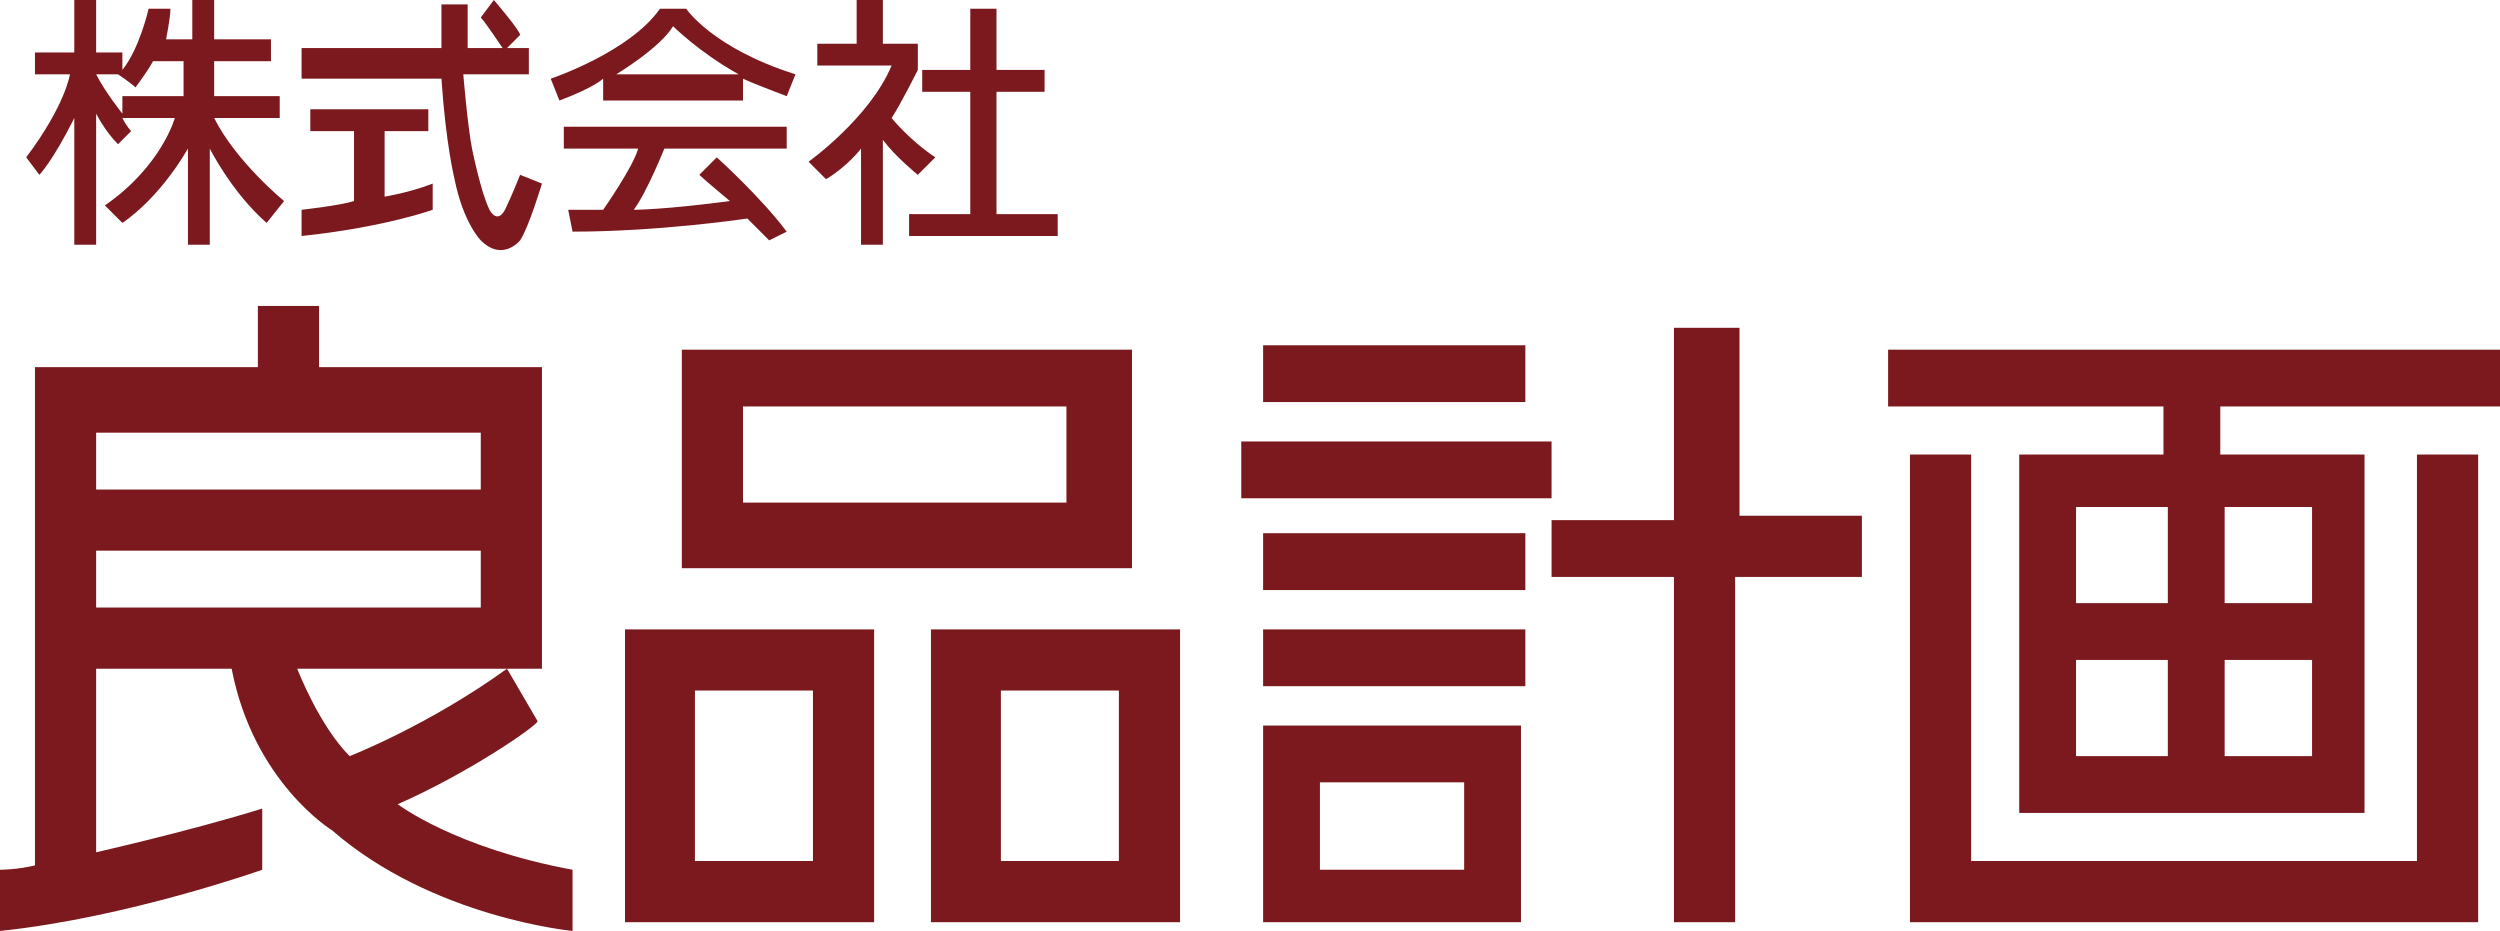<?xml version="1.0" encoding="utf-8"?>
<!-- Generator: Adobe Illustrator 22.1.0, SVG Export Plug-In . SVG Version: 6.00 Build 0)  -->
<svg version="1.1" id="レイヤー_1" xmlns="http://www.w3.org/2000/svg" xmlns:xlink="http://www.w3.org/1999/xlink" x="0px"
	 y="0px" viewBox="0 0 57.2 21.3" style="enable-background:new 0 0 57.2 21.3;" xml:space="preserve">
<style type="text/css">
	.st0{fill-rule:evenodd;clip-rule:evenodd;fill:#7C191E;}
</style>
<path class="st0" d="M6.9,1.1l3.2,0l0-1h0.6c0,0,0,0.5,0,1l0.8,0c0,0-0.4-0.6-0.5-0.7L11.3,0c0,0,0.6,0.7,0.6,0.8l-0.3,0.3l0.5,0
	l0,0.6h-1.5c0,0,0.1,1.2,0.2,1.7c0,0,0.2,1,0.4,1.4c0,0,0.2,0.4,0.4-0.1c0,0,0.1-0.2,0.3-0.7l0.5,0.2c0,0-0.3,1-0.5,1.3
	c0,0-0.4,0.5-0.9,0c0,0-0.4-0.4-0.6-1.4c0,0-0.2-0.8-0.3-2.3l-3.2,0V1.1z M7.1,3l1,0l0,1.6C7.8,4.7,6.9,4.8,6.9,4.8l0,0.6
	c1.9-0.2,3-0.6,3-0.6l0-0.6C9.4,4.4,8.8,4.5,8.8,4.5l0-1.5l1,0l0-0.5l-2.7,0L7.1,3z M13.8,1.8c0,0-0.2,0.2-1,0.5l-0.2-0.5
	c0,0,1.8-0.6,2.5-1.6l0.6,0c0,0,0.6,0.9,2.5,1.5L18,2.2c0,0-0.8-0.3-1-0.4v0.5l-3.2,0L13.8,1.8z M15.4,0.6c-0.3,0.5-1.3,1.1-1.3,1.1
	h2.8C16,1.2,15.4,0.6,15.4,0.6 M16.4,3.6L16,4c0.1,0.1,0.7,0.6,0.7,0.6c-1.5,0.2-2.2,0.2-2.2,0.2c0.3-0.4,0.7-1.4,0.7-1.4H18V2.9
	h-5.1v0.5h1.7c-0.1,0.4-0.8,1.4-0.8,1.4c-0.4,0-0.8,0-0.8,0l0.1,0.5c2,0,4-0.3,4-0.3c0.1,0.1,0.5,0.5,0.5,0.5L18,5.3
	C17.4,4.5,16.4,3.6,16.4,3.6 M19.6,1h-0.9v0.5h1.7c-0.5,1.2-1.9,2.2-1.9,2.2l0.4,0.4c0.5-0.3,0.8-0.7,0.8-0.7v2.2h0.5V3.2
	c0.3,0.4,0.8,0.8,0.8,0.8c0.2-0.2,0.4-0.4,0.4-0.4c-0.6-0.4-1-0.9-1-0.9c0.2-0.3,0.6-1.1,0.6-1.1V1h-0.8V0h-0.6V1z M22.2,1.6h-1.1
	v0.5h1.1v2.8h-1.4v0.5h3.4V4.9h-1.4V2.1h1.1V1.6h-1.1V0.2h-0.6L22.2,1.6z M34.9,7.9h-6v1.3h6V7.9z M28.9,13.5h6v-1.3h-6V13.5z
	 M28.9,15.7h6v-1.3h-6V15.7z M28.4,11.4h7.1v-1.3h-7.1V11.4z M28.9,16.6h5.9v4.5h-5.9V16.6z M30.2,19.9h3.3v-2h-3.3V19.9z
	 M35.5,13.2h2.8v7.9h1.4v-7.9h2.9v-1.4h-2.8V7.5h-1.5v4.4h-2.8V13.2z M4.9,2.7c0.5,1,1.6,1.9,1.6,1.9L6.1,5.1
	C5.3,4.4,4.8,3.4,4.8,3.4l0,2.2l-0.5,0l0-2.2C3.6,4.6,2.8,5.1,2.8,5.1L2.4,4.7c1.3-0.9,1.6-2,1.6-2l-1.2,0C2.9,2.9,3,3,3,3
	C2.7,3.3,2.7,3.3,2.7,3.3C2.4,3,2.2,2.6,2.2,2.6l0,3l-0.5,0l0-2.9C1.2,3.7,0.9,4,0.9,4L0.6,3.6c0.9-1.2,1-1.9,1-1.9l-0.8,0l0-0.5
	l0.9,0V0l0.5,0l0,1.2h0.6l0,0.4c0.4-0.5,0.6-1.4,0.6-1.4l0.5,0c0,0.2-0.1,0.7-0.1,0.7l0.6,0V0l0.5,0v0.9l1.3,0l0,0.5l-1.3,0v0.8h1.5
	l0,0.5H4.9 M4.2,1.4H3.5C3.4,1.6,3.1,2,3.1,2C3,1.9,2.7,1.7,2.7,1.7H2.2c0.2,0.4,0.6,0.9,0.6,0.9V2.2h1.4V1.4z M9.1,18.4
	c0,0,1.3,1,4,1.5v1.4c0,0-3.2-0.3-5.5-2.3c0,0-1.8-1.1-2.3-3.7H2.2v4.2c0,0,2.2-0.5,3.8-1v1.4c0,0-3.1,1.1-6,1.4v-1.4
	c0,0,0.4,0,0.8-0.1V8.4h5.1V7h1.4v1.4h5.1v6.9H6.8c0,0,0.5,1.3,1.2,2c0,0,1.8-0.7,3.6-2l0.7,1.2C12.3,16.6,10.7,17.7,9.1,18.4
	 M2.2,11.2H11V9.9H2.2V11.2z M2.2,13.9H11v-1.3H2.2V13.9z M57.2,8v1.3h-6.4v1.1h3.3v8.2h-7.9v-8.2h3.3V9.3h-6.3V8H57.2z M49.6,15.1
	h-2.1v2.2h2.1V15.1z M49.6,11.6h-2.1v2.2h2.1V11.6z M52.9,15.1h-2v2.2h2V15.1z M52.9,11.6h-2v2.2h2V11.6z M55.3,19.7H45.1v-9.3h-1.4
	v10.7h13V10.4h-1.4V19.7z M25.8,13H15.6v-5h10.3V13z M24.4,9.3H17v2.2h7.4V9.3z M14.4,14.4H20v6.7h-5.7V14.4z M15.9,19.7h2.7v-3.9
	h-2.7V19.7z M21.4,14.4H27v6.7h-5.7V14.4z M25.6,15.8h-2.7v3.9h2.7V15.8z"/>
</svg>
